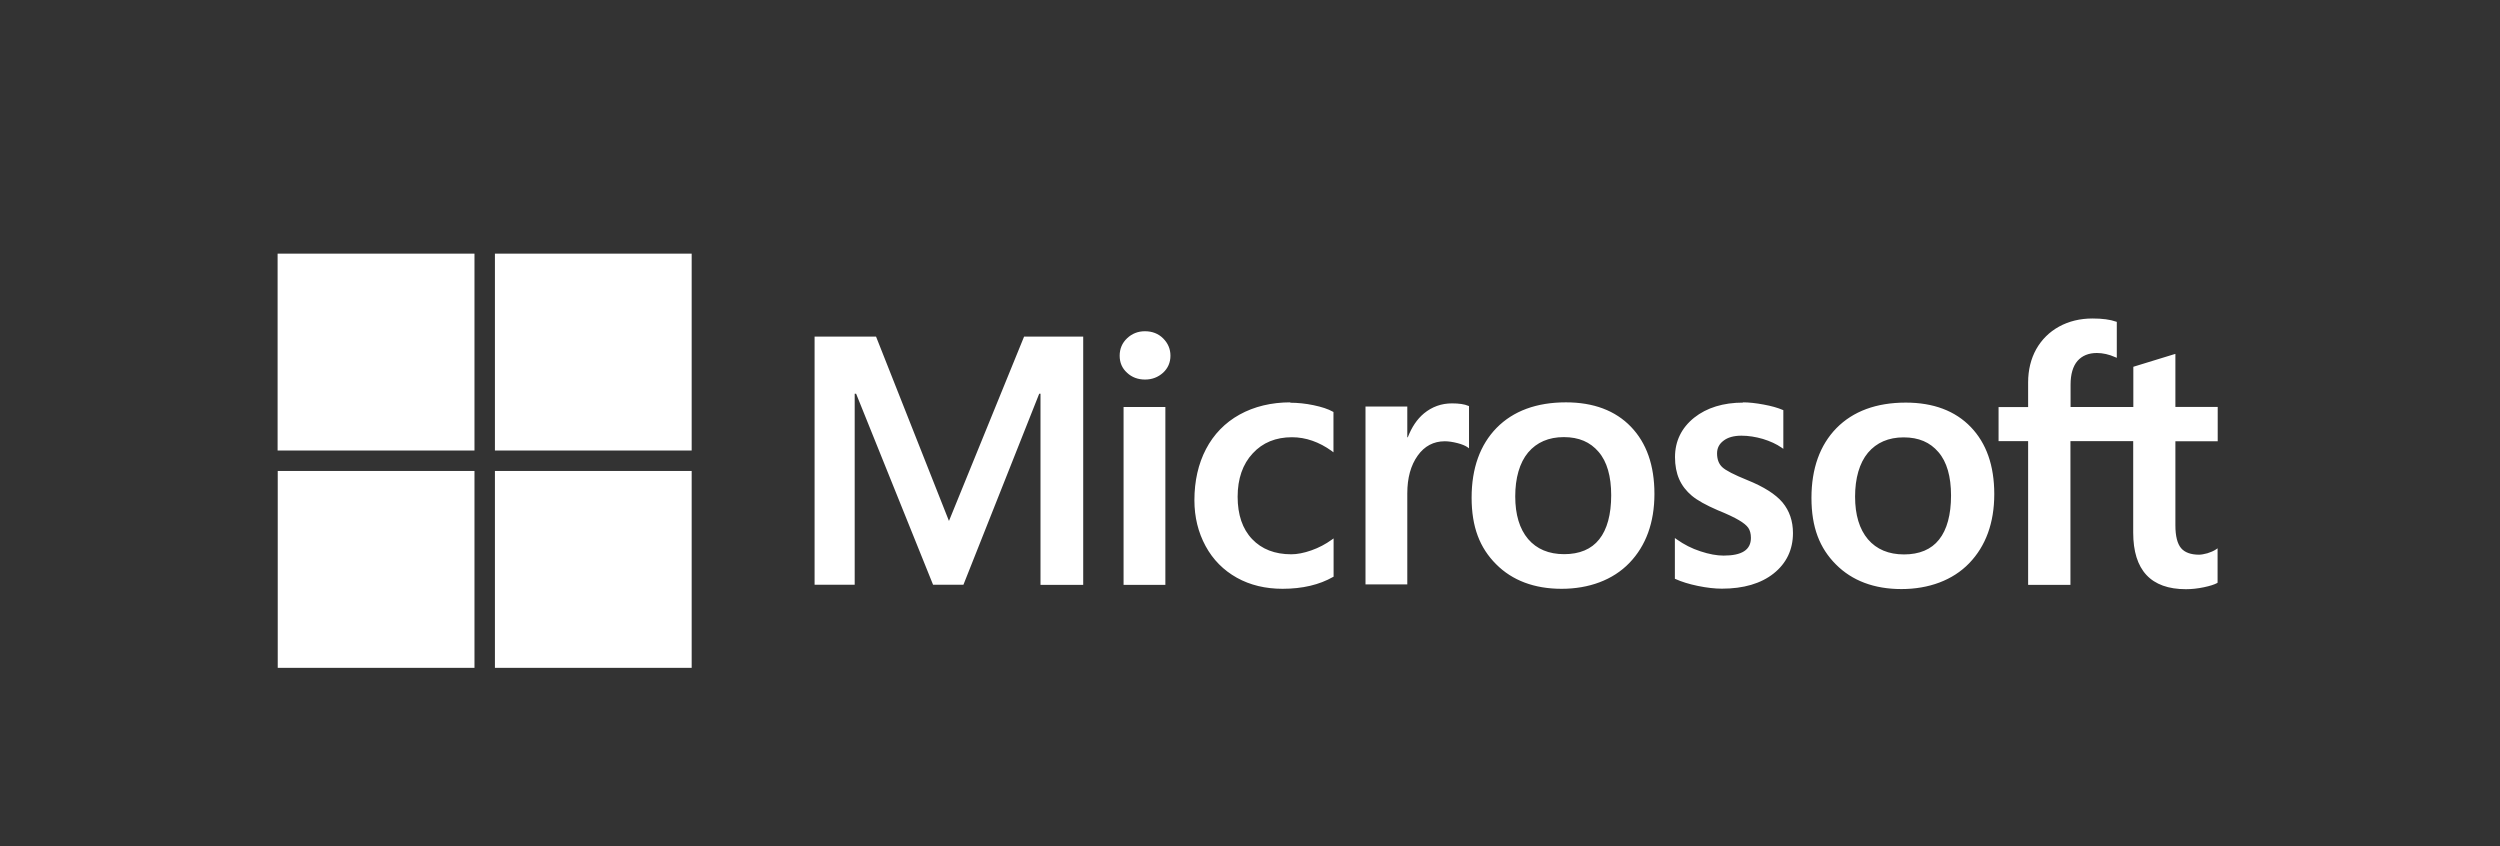 <?xml version="1.0" encoding="UTF-8"?><svg xmlns="http://www.w3.org/2000/svg" id="uuid-8e5b00a3-68f5-484d-96f9-a10ea95b5c59" viewBox="0 0 192 65"><rect x="0" y="0" width="192" height="65" fill="#333333" stroke="none"/><rect width="192" height="65" style="fill:none;"/><g><path d="M170.32,33.87v-2.62h-3.25v-4.07l-.11,.03-3.06,.94-.06,.02v3.09h-4.82v-1.72c0-.8,.18-1.41,.53-1.82,.35-.4,.85-.61,1.49-.61,.46,0,.94,.11,1.41,.32l.12,.05v-2.76l-.06-.02c-.45-.16-1.05-.24-1.81-.24-.95,0-1.81,.21-2.56,.62-.75,.41-1.34,1-1.76,1.74-.41,.74-.62,1.6-.62,2.55v1.89h-2.27v2.62h2.27v11.04h3.25v-11.04h4.82v7.02c0,2.89,1.36,4.35,4.05,4.35,.44,0,.91-.05,1.38-.15,.48-.1,.81-.21,1.01-.32l.04-.03v-2.64l-.13,.09c-.18,.12-.4,.21-.65,.29-.26,.07-.48,.11-.64,.11-.63,0-1.1-.17-1.38-.5-.29-.34-.44-.93-.44-1.76v-6.45h3.25Zm-24.09,8.71c-1.18,0-2.11-.39-2.77-1.16-.66-.78-.99-1.88-.99-3.28s.33-2.58,.99-3.37c.66-.78,1.58-1.18,2.74-1.18s2.03,.38,2.67,1.13c.65,.75,.97,1.88,.97,3.34s-.31,2.62-.92,3.38c-.6,.76-1.51,1.14-2.7,1.14m.14-11.66c-2.25,0-4.04,.66-5.32,1.96-1.27,1.3-1.92,3.1-1.92,5.36s.63,3.86,1.88,5.11c1.24,1.25,2.94,1.89,5.03,1.89s3.94-.67,5.21-1.99c1.27-1.32,1.92-3.1,1.92-5.3s-.61-3.91-1.8-5.15c-1.2-1.25-2.88-1.88-5-1.88m-12.48,0c-1.53,0-2.8,.39-3.77,1.16-.97,.78-1.47,1.8-1.47,3.03,0,.64,.11,1.21,.32,1.69,.21,.48,.54,.91,.97,1.27,.43,.36,1.1,.73,1.98,1.11,.74,.3,1.29,.56,1.64,.77,.34,.2,.59,.4,.72,.59,.13,.19,.2,.45,.2,.77,0,.92-.69,1.36-2.1,1.36-.52,0-1.12-.11-1.78-.33-.65-.21-1.26-.52-1.82-.92l-.14-.1v3.13l.05,.02c.46,.21,1.04,.39,1.72,.53,.68,.14,1.3,.21,1.84,.21,1.66,0,3-.39,3.98-1.17,.98-.78,1.48-1.83,1.48-3.1,0-.92-.27-1.71-.8-2.35-.53-.63-1.44-1.21-2.71-1.72-1.01-.41-1.66-.74-1.93-1-.26-.25-.39-.6-.39-1.05,0-.4,.16-.72,.49-.97,.33-.26,.8-.39,1.38-.39,.54,0,1.1,.09,1.65,.25,.55,.17,1.04,.39,1.44,.67l.13,.09v-2.97l-.05-.02c-.37-.16-.86-.3-1.46-.41-.59-.11-1.13-.17-1.6-.17m-13.72,11.66c-1.18,0-2.11-.39-2.77-1.16-.66-.78-.99-1.88-.99-3.28s.33-2.58,.99-3.37c.66-.78,1.58-1.18,2.74-1.18s2.03,.38,2.67,1.13c.65,.75,.97,1.88,.97,3.34s-.31,2.62-.92,3.38c-.6,.76-1.51,1.14-2.7,1.14m.14-11.66c-2.25,0-4.04,.66-5.32,1.96-1.27,1.3-1.92,3.1-1.92,5.36s.63,3.86,1.88,5.11c1.24,1.25,2.94,1.89,5.03,1.89s3.94-.67,5.21-1.99c1.27-1.32,1.92-3.1,1.92-5.3s-.61-3.91-1.8-5.15c-1.2-1.25-2.88-1.88-5-1.88m-12.18,2.69v-2.37h-3.21v13.66h3.21v-6.99c0-1.19,.27-2.16,.8-2.9,.52-.73,1.22-1.1,2.08-1.1,.29,0,.61,.05,.97,.14,.35,.09,.6,.2,.75,.3l.14,.1v-3.24l-.05-.02c-.3-.13-.72-.19-1.26-.19-.81,0-1.53,.26-2.15,.77-.54,.45-.94,1.06-1.24,1.83h-.03Zm-8.97-2.69c-1.47,0-2.79,.32-3.91,.94-1.12,.62-1.99,1.52-2.58,2.65-.59,1.13-.89,2.45-.89,3.93,0,1.29,.29,2.47,.86,3.52,.57,1.05,1.38,1.86,2.4,2.43,1.02,.57,2.2,.85,3.51,.85,1.53,0,2.83-.31,3.88-.91l.04-.02v-2.94l-.14,.1c-.47,.34-1,.62-1.57,.82-.57,.2-1.09,.3-1.54,.3-1.26,0-2.27-.39-3.01-1.17-.74-.78-1.11-1.87-1.11-3.25s.39-2.51,1.16-3.33c.76-.83,1.78-1.24,3.01-1.24,1.06,0,2.09,.36,3.06,1.06l.13,.1v-3.1l-.04-.02c-.37-.21-.87-.37-1.49-.5-.62-.13-1.22-.19-1.8-.19m-9.58,.33h-3.21v13.66h3.21v-13.66Zm-1.57-5.82c-.53,0-.99,.18-1.37,.54-.38,.36-.57,.81-.57,1.34s.19,.97,.57,1.31c.37,.35,.84,.52,1.38,.52s1-.18,1.38-.52c.38-.35,.57-.79,.57-1.31s-.19-.96-.56-1.33c-.37-.37-.84-.55-1.4-.55m-8.02,4.81v14.67h3.28V25.85h-4.54l-5.77,14.16-5.6-14.16h-4.72v19.06h3.08v-14.67h.11l5.91,14.67h2.33l5.82-14.67h.11Z" style="fill:#fff;"/><path d="M36.44,34.6h-15.12v-15.12h15.12v15.12Z" style="fill:#fff;"/><path d="M53.12,34.6h-15.11v-15.12h15.11v15.12h0Z" style="fill:#fff;"/><path d="M36.44,51.29h-15.11v-15.12h15.11v15.12Z" style="fill:#fff;"/><path d="M53.12,51.29h-15.11v-15.12h15.11v15.12h0Z" style="fill:#fff;"/></g></svg>